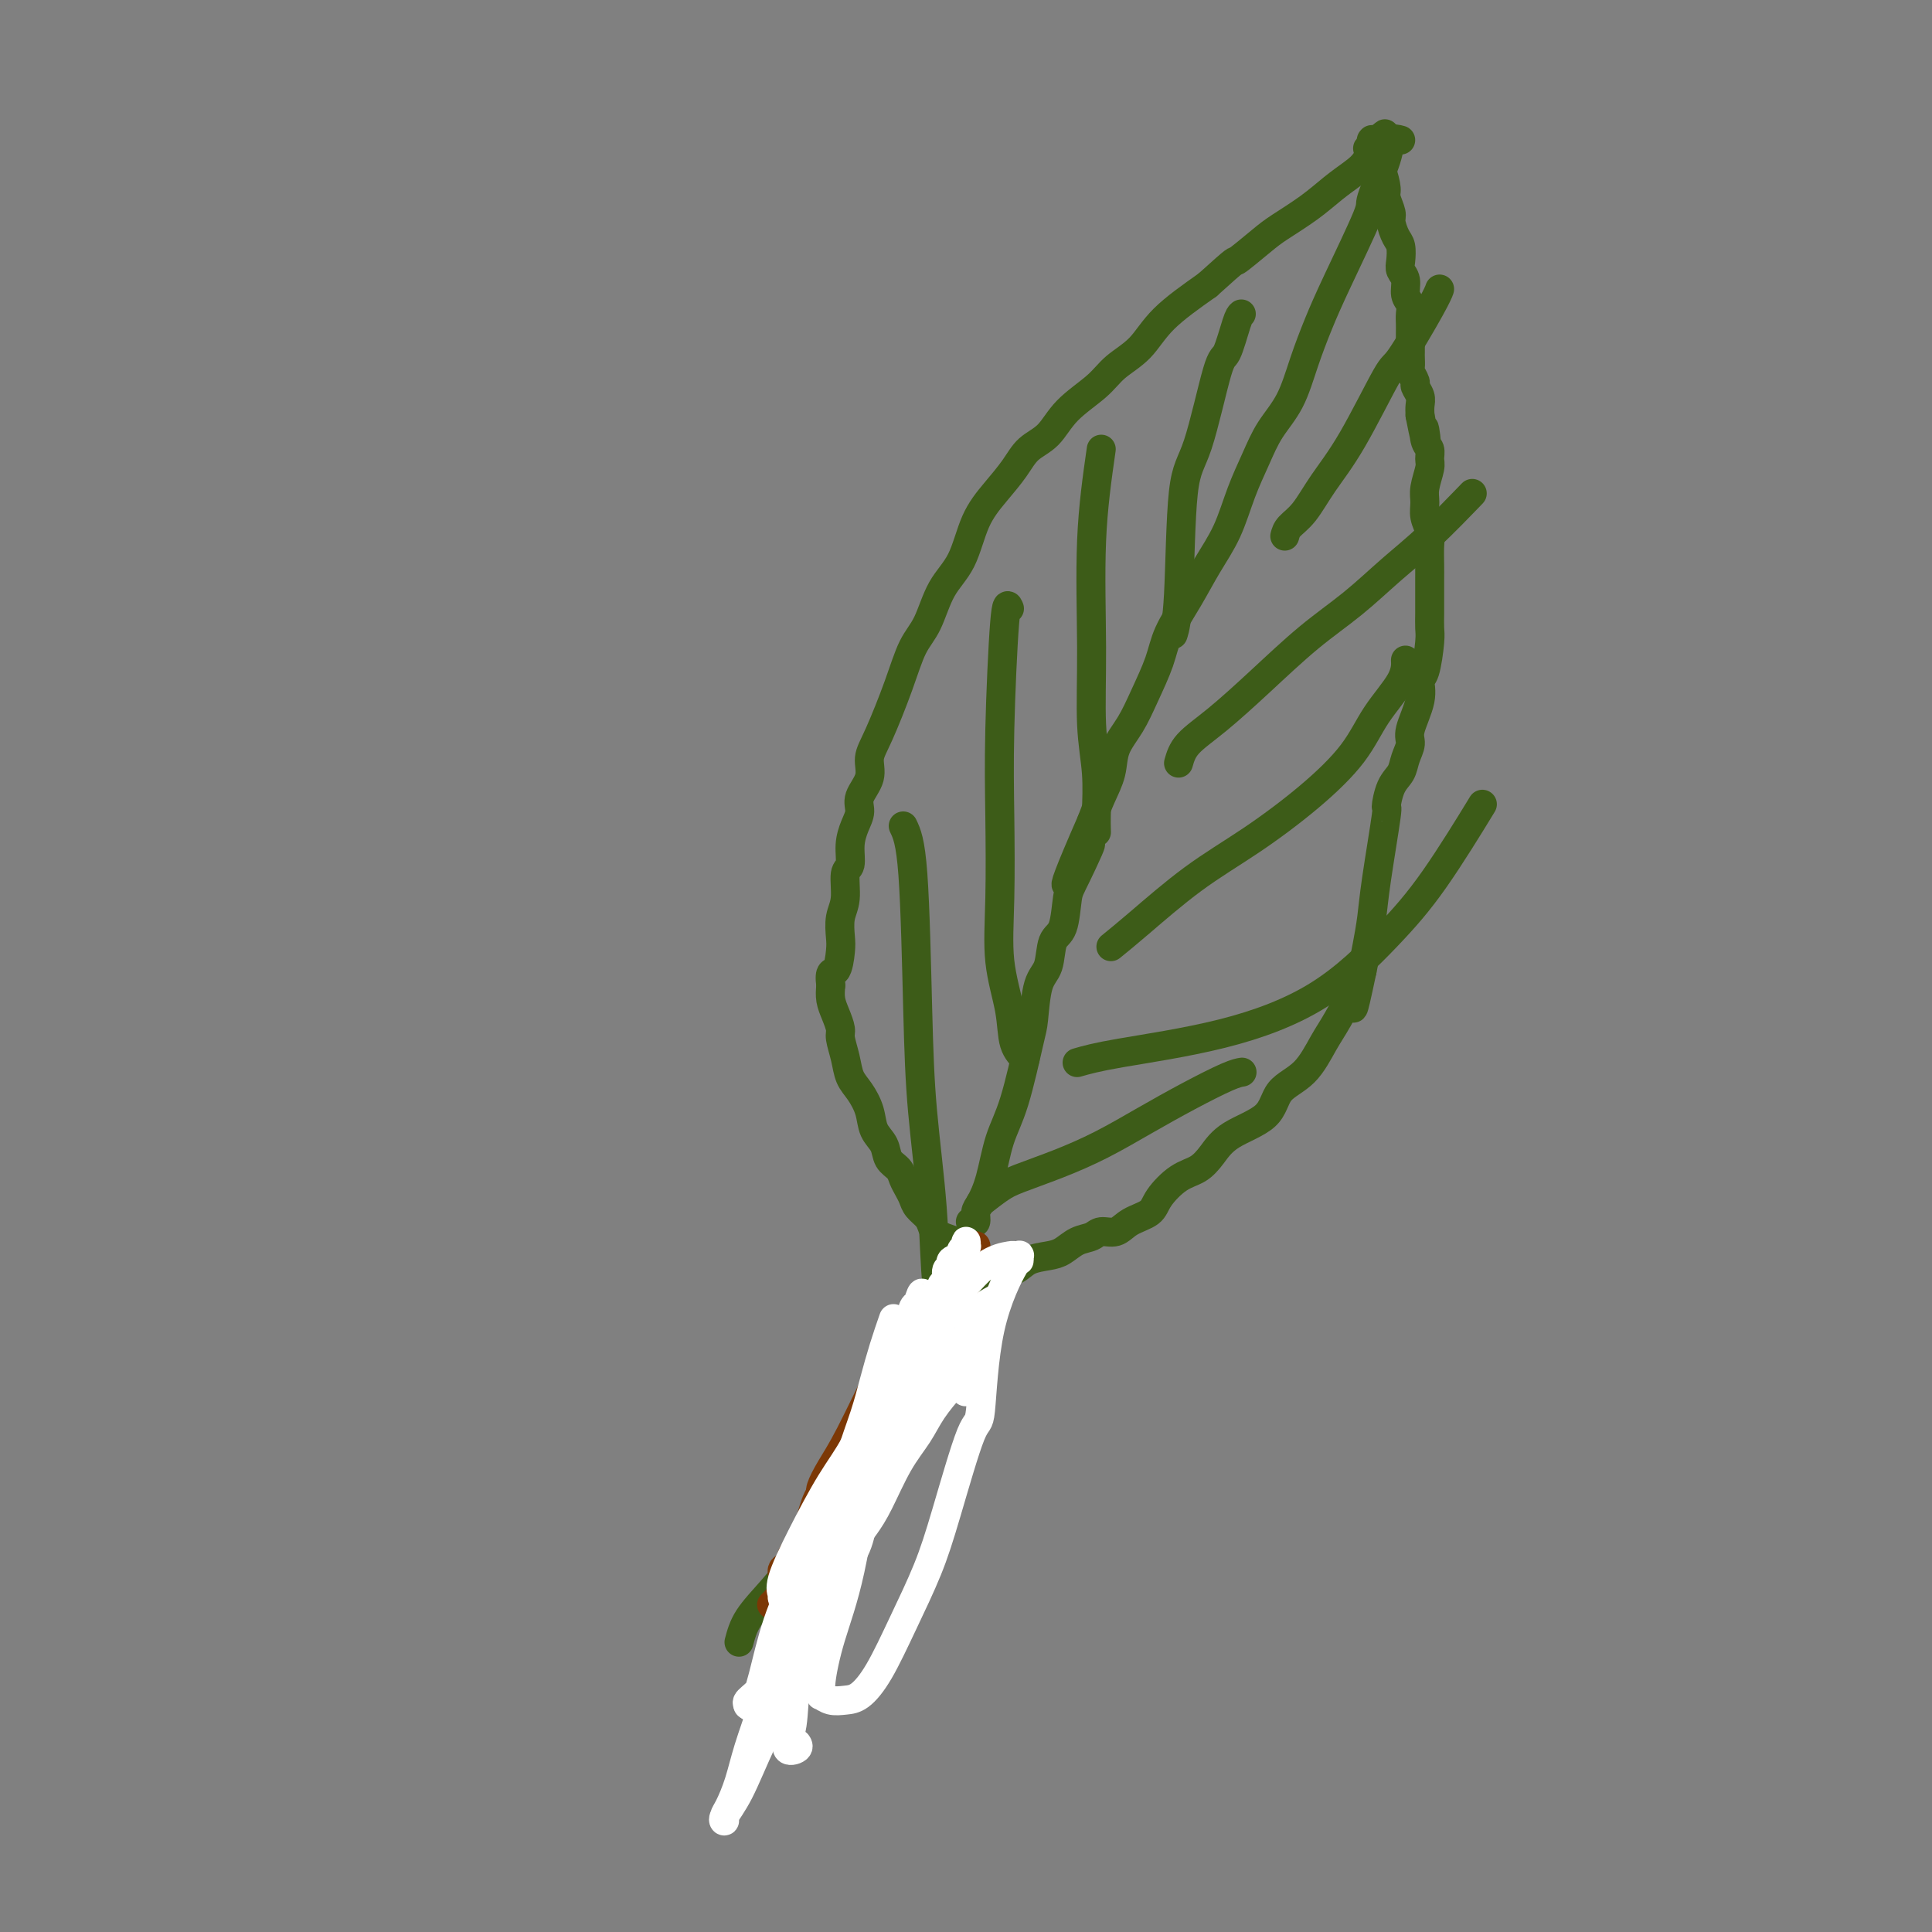 <svg viewBox='0 0 400 400' version='1.1' xmlns='http://www.w3.org/2000/svg' xmlns:xlink='http://www.w3.org/1999/xlink'><rect x="0" y="0" width="400" height="400" fill="#808080" stroke="none"/><g fill='none' stroke='#3D5C18' stroke-width='6' stroke-linecap='round' stroke-linejoin='round'><path d='M153,340c0.427,-1.611 0.855,-3.221 2,-5c1.145,-1.779 3.008,-3.726 5,-6c1.992,-2.274 4.112,-4.874 6,-8c1.888,-3.126 3.544,-6.779 6,-11c2.456,-4.221 5.712,-9.011 8,-13c2.288,-3.989 3.607,-7.179 5,-10c1.393,-2.821 2.861,-5.275 4,-8c1.139,-2.725 1.950,-5.721 3,-8c1.050,-2.279 2.338,-3.840 3,-5c0.662,-1.160 0.699,-1.918 1,-3c0.301,-1.082 0.865,-2.489 1,-3c0.135,-0.511 -0.160,-0.127 0,0c0.160,0.127 0.775,-0.003 1,0c0.225,0.003 0.060,0.141 0,0c-0.060,-0.141 -0.014,-0.559 0,-1c0.014,-0.441 -0.005,-0.906 0,-1c0.005,-0.094 0.032,0.181 0,0c-0.032,-0.181 -0.124,-0.818 0,-1c0.124,-0.182 0.464,0.091 0,0c-0.464,-0.091 -1.732,-0.545 -3,-1'/><path d='M195,256c-0.638,-0.059 -0.734,0.294 -1,0c-0.266,-0.294 -0.701,-1.233 -1,-2c-0.299,-0.767 -0.462,-1.360 -1,-2c-0.538,-0.640 -1.453,-1.326 -2,-2c-0.547,-0.674 -0.728,-1.334 -1,-2c-0.272,-0.666 -0.635,-1.336 -1,-2c-0.365,-0.664 -0.732,-1.321 -1,-2c-0.268,-0.679 -0.438,-1.381 -1,-2c-0.562,-0.619 -1.515,-1.156 -2,-2c-0.485,-0.844 -0.501,-1.996 -1,-3c-0.499,-1.004 -1.481,-1.860 -2,-3c-0.519,-1.140 -0.574,-2.564 -1,-4c-0.426,-1.436 -1.224,-2.884 -2,-4c-0.776,-1.116 -1.531,-1.902 -2,-3c-0.469,-1.098 -0.651,-2.510 -1,-4c-0.349,-1.490 -0.864,-3.060 -1,-4c-0.136,-0.940 0.108,-1.252 0,-2c-0.108,-0.748 -0.568,-1.932 -1,-3c-0.432,-1.068 -0.838,-2.019 -1,-3c-0.162,-0.981 -0.081,-1.990 0,-3'/><path d='M172,204c-0.452,-3.411 0.419,-2.437 1,-3c0.581,-0.563 0.873,-2.662 1,-4c0.127,-1.338 0.091,-1.914 0,-3c-0.091,-1.086 -0.235,-2.681 0,-4c0.235,-1.319 0.850,-2.362 1,-4c0.150,-1.638 -0.166,-3.870 0,-5c0.166,-1.130 0.813,-1.158 1,-2c0.187,-0.842 -0.086,-2.496 0,-4c0.086,-1.504 0.530,-2.856 1,-4c0.470,-1.144 0.967,-2.079 1,-3c0.033,-0.921 -0.399,-1.829 0,-3c0.399,-1.171 1.629,-2.606 2,-4c0.371,-1.394 -0.116,-2.747 0,-4c0.116,-1.253 0.834,-2.407 2,-5c1.166,-2.593 2.781,-6.626 4,-10c1.219,-3.374 2.044,-6.088 3,-8c0.956,-1.912 2.043,-3.021 3,-5c0.957,-1.979 1.782,-4.829 3,-7c1.218,-2.171 2.828,-3.663 4,-6c1.172,-2.337 1.906,-5.520 3,-8c1.094,-2.480 2.548,-4.259 4,-6c1.452,-1.741 2.902,-3.445 4,-5c1.098,-1.555 1.842,-2.961 3,-4c1.158,-1.039 2.729,-1.711 4,-3c1.271,-1.289 2.244,-3.196 4,-5c1.756,-1.804 4.297,-3.506 6,-5c1.703,-1.494 2.570,-2.782 4,-4c1.430,-1.218 3.423,-2.366 5,-4c1.577,-1.634 2.736,-3.752 5,-6c2.264,-2.248 5.632,-4.624 9,-7'/><path d='M250,59c6.823,-6.185 5.381,-4.647 6,-5c0.619,-0.353 3.299,-2.598 5,-4c1.701,-1.402 2.423,-1.963 4,-3c1.577,-1.037 4.008,-2.552 6,-4c1.992,-1.448 3.544,-2.830 5,-4c1.456,-1.170 2.817,-2.128 4,-3c1.183,-0.872 2.187,-1.658 3,-3c0.813,-1.342 1.434,-3.239 2,-4c0.566,-0.761 1.076,-0.386 1,0c-0.076,0.386 -0.738,0.783 -1,1c-0.262,0.217 -0.123,0.253 0,0c0.123,-0.253 0.229,-0.796 0,-1c-0.229,-0.204 -0.793,-0.068 -1,0c-0.207,0.068 -0.055,0.070 0,0c0.055,-0.070 0.015,-0.211 0,0c-0.015,0.211 -0.004,0.775 0,1c0.004,0.225 0.002,0.113 0,0'/><path d='M284,30c5.288,-4.498 1.507,-1.243 0,0c-1.507,1.243 -0.740,0.472 0,1c0.740,0.528 1.451,2.353 2,4c0.549,1.647 0.934,3.117 1,4c0.066,0.883 -0.189,1.180 0,2c0.189,0.820 0.821,2.163 1,3c0.179,0.837 -0.097,1.169 0,2c0.097,0.831 0.566,2.161 1,3c0.434,0.839 0.833,1.187 1,2c0.167,0.813 0.101,2.090 0,3c-0.101,0.910 -0.237,1.451 0,2c0.237,0.549 0.848,1.106 1,2c0.152,0.894 -0.155,2.126 0,3c0.155,0.874 0.774,1.388 1,2c0.226,0.612 0.061,1.320 0,2c-0.061,0.680 -0.016,1.333 0,2c0.016,0.667 0.005,1.349 0,2c-0.005,0.651 -0.002,1.273 0,2c0.002,0.727 0.005,1.561 0,2c-0.005,0.439 -0.016,0.484 0,1c0.016,0.516 0.061,1.503 0,2c-0.061,0.497 -0.226,0.503 0,1c0.226,0.497 0.845,1.484 1,2c0.155,0.516 -0.154,0.561 0,1c0.154,0.439 0.772,1.272 1,2c0.228,0.728 0.065,1.351 0,2c-0.065,0.649 -0.033,1.325 0,2'/><path d='M294,86c1.790,9.246 1.265,4.363 1,3c-0.265,-1.363 -0.271,0.796 0,2c0.271,1.204 0.819,1.452 1,2c0.181,0.548 -0.005,1.395 0,2c0.005,0.605 0.201,0.966 0,2c-0.201,1.034 -0.800,2.740 -1,4c-0.200,1.260 -0.001,2.074 0,3c0.001,0.926 -0.196,1.965 0,3c0.196,1.035 0.785,2.066 1,3c0.215,0.934 0.058,1.772 0,3c-0.058,1.228 -0.016,2.847 0,4c0.016,1.153 0.005,1.842 0,3c-0.005,1.158 -0.004,2.787 0,4c0.004,1.213 0.011,2.011 0,3c-0.011,0.989 -0.039,2.170 0,3c0.039,0.830 0.146,1.311 0,3c-0.146,1.689 -0.546,4.587 -1,6c-0.454,1.413 -0.962,1.340 -1,2c-0.038,0.660 0.394,2.053 0,4c-0.394,1.947 -1.615,4.448 -2,6c-0.385,1.552 0.064,2.155 0,3c-0.064,0.845 -0.642,1.932 -1,3c-0.358,1.068 -0.495,2.118 -1,3c-0.505,0.882 -1.378,1.595 -2,3c-0.622,1.405 -0.993,3.502 -1,4c-0.007,0.498 0.349,-0.601 0,2c-0.349,2.601 -1.403,8.903 -2,13c-0.597,4.097 -0.738,5.988 -1,8c-0.262,2.012 -0.646,4.146 -1,6c-0.354,1.854 -0.677,3.427 -1,5'/><path d='M282,201c-2.473,11.694 -1.657,6.930 -2,6c-0.343,-0.930 -1.845,1.973 -3,4c-1.155,2.027 -1.965,3.178 -3,5c-1.035,1.822 -2.297,4.315 -4,6c-1.703,1.685 -3.848,2.563 -5,4c-1.152,1.437 -1.311,3.433 -3,5c-1.689,1.567 -4.908,2.705 -7,4c-2.092,1.295 -3.058,2.745 -4,4c-0.942,1.255 -1.859,2.314 -3,3c-1.141,0.686 -2.507,1.001 -4,2c-1.493,0.999 -3.114,2.684 -4,4c-0.886,1.316 -1.038,2.265 -2,3c-0.962,0.735 -2.736,1.257 -4,2c-1.264,0.743 -2.018,1.708 -3,2c-0.982,0.292 -2.190,-0.090 -3,0c-0.810,0.090 -1.221,0.653 -2,1c-0.779,0.347 -1.925,0.478 -3,1c-1.075,0.522 -2.077,1.435 -3,2c-0.923,0.565 -1.766,0.781 -3,1c-1.234,0.219 -2.858,0.440 -4,1c-1.142,0.560 -1.801,1.461 -3,2c-1.199,0.539 -2.937,0.718 -4,1c-1.063,0.282 -1.450,0.668 -2,1c-0.550,0.332 -1.262,0.611 -2,1c-0.738,0.389 -1.504,0.889 -2,1c-0.496,0.111 -0.724,-0.166 -1,0c-0.276,0.166 -0.600,0.777 -1,1c-0.400,0.223 -0.877,0.060 -1,0c-0.123,-0.060 0.108,-0.017 0,0c-0.108,0.017 -0.554,0.009 -1,0'/><path d='M196,268c-7.000,2.833 -3.500,1.417 0,0'/><path d='M290,29c-0.826,-0.219 -1.652,-0.437 -2,0c-0.348,0.437 -0.217,1.531 -1,4c-0.783,2.469 -2.478,6.313 -3,8c-0.522,1.687 0.129,1.216 -1,4c-1.129,2.784 -4.038,8.823 -6,13c-1.962,4.177 -2.976,6.492 -4,9c-1.024,2.508 -2.059,5.210 -3,8c-0.941,2.790 -1.787,5.668 -3,8c-1.213,2.332 -2.792,4.116 -4,6c-1.208,1.884 -2.044,3.866 -3,6c-0.956,2.134 -2.031,4.418 -3,7c-0.969,2.582 -1.830,5.461 -3,8c-1.170,2.539 -2.648,4.736 -4,7c-1.352,2.264 -2.577,4.593 -4,7c-1.423,2.407 -3.043,4.891 -4,7c-0.957,2.109 -1.250,3.844 -2,6c-0.750,2.156 -1.958,4.732 -3,7c-1.042,2.268 -1.917,4.226 -3,6c-1.083,1.774 -2.373,3.362 -3,5c-0.627,1.638 -0.592,3.326 -1,5c-0.408,1.674 -1.259,3.336 -2,5c-0.741,1.664 -1.370,3.332 -2,5'/><path d='M226,170c-10.036,22.926 -3.127,9.740 -1,6c2.127,-3.740 -0.528,1.967 -2,5c-1.472,3.033 -1.760,3.392 -2,5c-0.240,1.608 -0.432,4.465 -1,6c-0.568,1.535 -1.513,1.747 -2,3c-0.487,1.253 -0.518,3.548 -1,5c-0.482,1.452 -1.417,2.061 -2,4c-0.583,1.939 -0.813,5.207 -1,7c-0.187,1.793 -0.330,2.112 -1,5c-0.670,2.888 -1.868,8.345 -3,12c-1.132,3.655 -2.197,5.509 -3,8c-0.803,2.491 -1.343,5.620 -2,8c-0.657,2.380 -1.430,4.011 -2,5c-0.570,0.989 -0.937,1.337 -1,2c-0.063,0.663 0.179,1.642 0,2c-0.179,0.358 -0.780,0.096 -1,0c-0.220,-0.096 -0.059,-0.026 0,0c0.059,0.026 0.016,0.007 0,0c-0.016,-0.007 -0.005,-0.002 0,0c0.005,0.002 0.002,0.001 0,0'/><path d='M266,111c0.170,-0.642 0.340,-1.284 1,-2c0.660,-0.716 1.811,-1.507 3,-3c1.189,-1.493 2.416,-3.688 4,-6c1.584,-2.312 3.524,-4.742 6,-9c2.476,-4.258 5.487,-10.342 7,-13c1.513,-2.658 1.529,-1.888 3,-4c1.471,-2.112 4.396,-7.107 6,-10c1.604,-2.893 1.887,-3.684 2,-4c0.113,-0.316 0.057,-0.158 0,0'/><path d='M244,158c0.373,-1.306 0.747,-2.612 2,-4c1.253,-1.388 3.386,-2.859 6,-5c2.614,-2.141 5.710,-4.953 9,-8c3.290,-3.047 6.774,-6.331 10,-9c3.226,-2.669 6.193,-4.723 9,-7c2.807,-2.277 5.453,-4.775 8,-7c2.547,-2.225 4.993,-4.176 8,-7c3.007,-2.824 6.573,-6.521 8,-8c1.427,-1.479 0.713,-0.739 0,0'/><path d='M230,196c1.574,-1.279 3.148,-2.559 6,-5c2.852,-2.441 6.981,-6.044 11,-9c4.019,-2.956 7.928,-5.266 12,-8c4.072,-2.734 8.306,-5.892 12,-9c3.694,-3.108 6.846,-6.164 9,-9c2.154,-2.836 3.309,-5.451 5,-8c1.691,-2.549 3.917,-5.032 5,-7c1.083,-1.968 1.024,-3.419 1,-4c-0.024,-0.581 -0.012,-0.290 0,0'/><path d='M223,220c1.935,-0.556 3.871,-1.111 9,-2c5.129,-0.889 13.453,-2.111 21,-4c7.547,-1.889 14.318,-4.445 20,-8c5.682,-3.555 10.276,-8.107 14,-12c3.724,-3.893 6.580,-7.125 10,-12c3.420,-4.875 7.406,-11.393 9,-14c1.594,-2.607 0.797,-1.304 0,0'/><path d='M257,65c-0.230,0.176 -0.461,0.352 -1,2c-0.539,1.648 -1.387,4.768 -2,6c-0.613,1.232 -0.991,0.576 -2,4c-1.009,3.424 -2.649,10.929 -4,15c-1.351,4.071 -2.414,4.710 -3,10c-0.586,5.290 -0.696,15.232 -1,21c-0.304,5.768 -0.801,7.362 -1,8c-0.199,0.638 -0.099,0.319 0,0'/><path d='M228,93c-0.853,5.958 -1.707,11.916 -2,19c-0.293,7.084 -0.026,15.293 0,22c0.026,6.707 -0.189,11.913 0,16c0.189,4.087 0.783,7.054 1,10c0.217,2.946 0.059,5.870 0,8c-0.059,2.130 -0.017,3.466 0,4c0.017,0.534 0.008,0.267 0,0'/><path d='M209,126c-0.310,-0.792 -0.621,-1.584 -1,3c-0.379,4.584 -0.827,14.545 -1,22c-0.173,7.455 -0.073,12.406 0,18c0.073,5.594 0.118,11.832 0,17c-0.118,5.168 -0.399,9.266 0,13c0.399,3.734 1.478,7.104 2,10c0.522,2.896 0.487,5.318 1,7c0.513,1.682 1.575,2.623 2,3c0.425,0.377 0.212,0.188 0,0'/><path d='M187,171c0.747,1.561 1.495,3.122 2,10c0.505,6.878 0.769,19.072 1,28c0.231,8.928 0.430,14.588 1,21c0.570,6.412 1.512,13.574 2,20c0.488,6.426 0.523,12.114 1,16c0.477,3.886 1.398,5.969 2,7c0.602,1.031 0.886,1.009 1,1c0.114,-0.009 0.057,-0.004 0,0'/><path d='M203,249c1.423,-1.109 2.845,-2.217 4,-3c1.155,-0.783 2.041,-1.240 4,-2c1.959,-0.760 4.989,-1.822 8,-3c3.011,-1.178 6.001,-2.473 9,-4c2.999,-1.527 6.005,-3.285 9,-5c2.995,-1.715 5.978,-3.388 9,-5c3.022,-1.612 6.083,-3.165 8,-4c1.917,-0.835 2.691,-0.953 3,-1c0.309,-0.047 0.155,-0.024 0,0'/></g>
<g fill='none' stroke='#7C3805' stroke-width='6' stroke-linecap='round' stroke-linejoin='round'><path d='M195,269c-0.604,0.736 -1.208,1.473 -2,3c-0.792,1.527 -1.771,3.846 -3,6c-1.229,2.154 -2.707,4.144 -4,6c-1.293,1.856 -2.401,3.580 -4,6c-1.599,2.420 -3.688,5.537 -5,8c-1.312,2.463 -1.847,4.272 -3,6c-1.153,1.728 -2.925,3.375 -4,5c-1.075,1.625 -1.455,3.229 -2,5c-0.545,1.771 -1.256,3.709 -2,5c-0.744,1.291 -1.520,1.936 -2,3c-0.480,1.064 -0.663,2.547 -1,3c-0.337,0.453 -0.827,-0.125 -1,0c-0.173,0.125 -0.028,0.951 0,1c0.028,0.049 -0.060,-0.681 0,-1c0.060,-0.319 0.268,-0.227 1,-1c0.732,-0.773 1.987,-2.412 4,-5c2.013,-2.588 4.782,-6.125 7,-9c2.218,-2.875 3.883,-5.086 6,-8c2.117,-2.914 4.686,-6.529 7,-10c2.314,-3.471 4.373,-6.796 6,-10c1.627,-3.204 2.823,-6.286 4,-9c1.177,-2.714 2.336,-5.061 3,-7c0.664,-1.939 0.832,-3.469 1,-5'/><path d='M201,261c1.467,-3.338 1.136,-1.183 1,-1c-0.136,0.183 -0.076,-1.605 0,-2c0.076,-0.395 0.168,0.604 0,1c-0.168,0.396 -0.596,0.190 -1,1c-0.404,0.810 -0.785,2.637 -2,5c-1.215,2.363 -3.263,5.261 -5,8c-1.737,2.739 -3.162,5.319 -5,8c-1.838,2.681 -4.089,5.464 -6,8c-1.911,2.536 -3.483,4.826 -5,7c-1.517,2.174 -2.981,4.233 -4,6c-1.019,1.767 -1.595,3.243 -2,4c-0.405,0.757 -0.639,0.794 -1,1c-0.361,0.206 -0.847,0.580 -1,1c-0.153,0.420 0.028,0.887 0,1c-0.028,0.113 -0.267,-0.126 0,-1c0.267,-0.874 1.038,-2.381 2,-4c0.962,-1.619 2.113,-3.350 4,-7c1.887,-3.650 4.509,-9.221 6,-12c1.491,-2.779 1.851,-2.768 3,-4c1.149,-1.232 3.089,-3.709 4,-5c0.911,-1.291 0.794,-1.397 1,-2c0.206,-0.603 0.735,-1.704 1,-2c0.265,-0.296 0.264,0.214 0,1c-0.264,0.786 -0.792,1.850 -2,4c-1.208,2.150 -3.094,5.387 -5,9c-1.906,3.613 -3.830,7.604 -6,12c-2.170,4.396 -4.585,9.198 -7,14'/><path d='M171,312c-4.726,9.571 -6.542,13.500 -8,16c-1.458,2.500 -2.560,3.571 -3,4c-0.440,0.429 -0.220,0.214 0,0'/><path d='M177,307c-0.239,0.012 -0.478,0.023 -1,1c-0.522,0.977 -1.327,2.919 -2,5c-0.673,2.081 -1.213,4.301 -2,6c-0.787,1.699 -1.822,2.879 -3,5c-1.178,2.121 -2.498,5.185 -4,8c-1.502,2.815 -3.187,5.381 -4,7c-0.813,1.619 -0.754,2.290 -1,3c-0.246,0.710 -0.798,1.458 -1,2c-0.202,0.542 -0.054,0.877 0,1c0.054,0.123 0.016,0.035 0,0c-0.016,-0.035 -0.008,-0.018 0,0'/></g>
<g fill='none' stroke='#FFFFFF' stroke-width='6' stroke-linecap='round' stroke-linejoin='round'><path d='M202,282c-0.609,0.626 -1.219,1.251 -2,2c-0.781,0.749 -1.735,1.620 -3,3c-1.265,1.380 -2.841,3.267 -4,5c-1.159,1.733 -1.899,3.310 -3,5c-1.101,1.690 -2.561,3.492 -4,6c-1.439,2.508 -2.858,5.722 -4,8c-1.142,2.278 -2.009,3.619 -3,5c-0.991,1.381 -2.108,2.801 -3,4c-0.892,1.199 -1.559,2.177 -2,3c-0.441,0.823 -0.657,1.491 -1,2c-0.343,0.509 -0.812,0.860 -1,1c-0.188,0.140 -0.094,0.070 0,0'/><path d='M203,274c-0.719,-0.418 -1.438,-0.837 -2,-1c-0.562,-0.163 -0.969,-0.071 -1,0c-0.031,0.071 0.312,0.121 0,1c-0.312,0.879 -1.280,2.588 -2,4c-0.720,1.412 -1.192,2.526 -2,4c-0.808,1.474 -1.953,3.308 -3,5c-1.047,1.692 -1.996,3.242 -3,5c-1.004,1.758 -2.065,3.722 -3,6c-0.935,2.278 -1.746,4.869 -3,7c-1.254,2.131 -2.950,3.803 -4,6c-1.050,2.197 -1.454,4.920 -2,7c-0.546,2.080 -1.235,3.519 -3,6c-1.765,2.481 -4.606,6.006 -6,8c-1.394,1.994 -1.340,2.457 -2,3c-0.660,0.543 -2.032,1.166 -3,2c-0.968,0.834 -1.530,1.878 -2,2c-0.470,0.122 -0.849,-0.680 -1,-1c-0.151,-0.320 -0.076,-0.160 0,0'/><path d='M185,273c-0.660,1.902 -1.320,3.803 -2,6c-0.680,2.197 -1.379,4.689 -2,7c-0.621,2.311 -1.162,4.442 -2,7c-0.838,2.558 -1.972,5.545 -3,9c-1.028,3.455 -1.948,7.378 -3,11c-1.052,3.622 -2.235,6.943 -3,11c-0.765,4.057 -1.112,8.850 -2,13c-0.888,4.150 -2.319,7.658 -3,11c-0.681,3.342 -0.613,6.517 -1,9c-0.387,2.483 -1.227,4.274 -1,5c0.227,0.726 1.523,0.388 2,0c0.477,-0.388 0.136,-0.825 0,-1c-0.136,-0.175 -0.068,-0.087 0,0'/><path d='M206,269c-1.049,0.566 -2.097,1.132 -3,2c-0.903,0.868 -1.660,2.039 -2,3c-0.340,0.961 -0.264,1.713 -1,3c-0.736,1.287 -2.284,3.108 -4,5c-1.716,1.892 -3.599,3.853 -5,6c-1.401,2.147 -2.320,4.480 -4,7c-1.680,2.520 -4.120,5.228 -6,8c-1.880,2.772 -3.200,5.609 -5,9c-1.800,3.391 -4.082,7.336 -6,11c-1.918,3.664 -3.474,7.049 -5,10c-1.526,2.951 -3.022,5.470 -4,8c-0.978,2.530 -1.439,5.070 -2,7c-0.561,1.930 -1.223,3.249 -2,4c-0.777,0.751 -1.671,0.933 -2,1c-0.329,0.067 -0.094,0.019 0,0c0.094,-0.019 0.047,-0.010 0,0'/><path d='M187,283c-0.510,-0.760 -1.020,-1.520 -2,0c-0.980,1.520 -2.428,5.320 -3,7c-0.572,1.680 -0.266,1.241 -1,4c-0.734,2.759 -2.507,8.716 -4,13c-1.493,4.284 -2.706,6.894 -4,10c-1.294,3.106 -2.668,6.709 -4,10c-1.332,3.291 -2.622,6.269 -4,9c-1.378,2.731 -2.845,5.214 -4,8c-1.155,2.786 -1.998,5.873 -3,9c-1.002,3.127 -2.163,6.292 -3,9c-0.837,2.708 -1.351,4.959 -2,7c-0.649,2.041 -1.434,3.870 -2,5c-0.566,1.130 -0.913,1.559 -1,2c-0.087,0.441 0.087,0.892 0,1c-0.087,0.108 -0.434,-0.128 0,-1c0.434,-0.872 1.649,-2.378 3,-5c1.351,-2.622 2.838,-6.358 5,-11c2.162,-4.642 4.998,-10.189 7,-15c2.002,-4.811 3.169,-8.884 5,-13c1.831,-4.116 4.325,-8.273 6,-12c1.675,-3.727 2.529,-7.025 4,-11c1.471,-3.975 3.559,-8.628 5,-12c1.441,-3.372 2.236,-5.462 3,-7c0.764,-1.538 1.498,-2.526 2,-4c0.502,-1.474 0.774,-3.436 1,-5c0.226,-1.564 0.407,-2.729 1,-4c0.593,-1.271 1.598,-2.649 2,-4c0.402,-1.351 0.201,-2.676 0,-4'/><path d='M194,269c0.863,-3.031 1.020,-2.107 1,-2c-0.020,0.107 -0.218,-0.601 0,-1c0.218,-0.399 0.851,-0.488 1,-1c0.149,-0.512 -0.185,-1.446 0,-2c0.185,-0.554 0.891,-0.727 1,-1c0.109,-0.273 -0.377,-0.646 0,-1c0.377,-0.354 1.618,-0.688 2,-1c0.382,-0.312 -0.093,-0.603 0,-1c0.093,-0.397 0.755,-0.902 1,-1c0.245,-0.098 0.074,0.211 0,0c-0.074,-0.211 -0.050,-0.940 0,-1c0.050,-0.060 0.127,0.550 0,1c-0.127,0.450 -0.457,0.740 -1,2c-0.543,1.260 -1.298,3.490 -3,8c-1.702,4.510 -4.349,11.300 -6,15c-1.651,3.700 -2.306,4.310 -3,5c-0.694,0.690 -1.428,1.458 -3,5c-1.572,3.542 -3.982,9.856 -6,14c-2.018,4.144 -3.645,6.117 -5,9c-1.355,2.883 -2.437,6.674 -4,10c-1.563,3.326 -3.607,6.186 -5,9c-1.393,2.814 -2.136,5.581 -3,8c-0.864,2.419 -1.848,4.491 -3,6c-1.152,1.509 -2.473,2.457 -3,3c-0.527,0.543 -0.260,0.683 0,1c0.260,0.317 0.515,0.813 1,0c0.485,-0.813 1.202,-2.933 2,-6c0.798,-3.067 1.678,-7.080 3,-11c1.322,-3.920 3.087,-7.748 5,-12c1.913,-4.252 3.975,-8.929 6,-13c2.025,-4.071 4.012,-7.535 6,-11'/><path d='M178,300c4.250,-10.054 3.376,-9.191 4,-11c0.624,-1.809 2.745,-6.292 4,-9c1.255,-2.708 1.643,-3.641 2,-5c0.357,-1.359 0.684,-3.145 1,-4c0.316,-0.855 0.621,-0.779 1,-1c0.379,-0.221 0.832,-0.739 1,-1c0.168,-0.261 0.053,-0.263 0,0c-0.053,0.263 -0.042,0.792 0,0c0.042,-0.792 0.116,-2.906 -1,1c-1.116,3.906 -3.420,13.831 -5,21c-1.580,7.169 -2.434,11.584 -4,14c-1.566,2.416 -3.843,2.835 -5,5c-1.157,2.165 -1.192,6.076 -2,8c-0.808,1.924 -2.388,1.862 -3,3c-0.612,1.138 -0.255,3.478 -1,5c-0.745,1.522 -2.591,2.227 -4,3c-1.409,0.773 -2.380,1.614 -3,2c-0.620,0.386 -0.888,0.317 -1,0c-0.112,-0.317 -0.068,-0.884 0,-1c0.068,-0.116 0.159,0.217 0,0c-0.159,-0.217 -0.570,-0.983 0,-3c0.570,-2.017 2.121,-5.285 4,-9c1.879,-3.715 4.087,-7.879 6,-11c1.913,-3.121 3.532,-5.201 5,-8c1.468,-2.799 2.785,-6.317 4,-10c1.215,-3.683 2.327,-7.530 4,-10c1.673,-2.470 3.907,-3.563 6,-5c2.093,-1.437 4.047,-3.219 6,-5'/><path d='M197,269c3.150,-3.012 5.026,-5.540 7,-7c1.974,-1.460 4.045,-1.850 5,-2c0.955,-0.150 0.793,-0.059 1,0c0.207,0.059 0.785,0.087 1,0c0.215,-0.087 0.069,-0.287 0,0c-0.069,0.287 -0.060,1.062 0,1c0.060,-0.062 0.172,-0.961 -1,1c-1.172,1.961 -3.628,6.781 -5,13c-1.372,6.219 -1.661,13.835 -2,17c-0.339,3.165 -0.730,1.879 -2,5c-1.270,3.121 -3.421,10.651 -5,16c-1.579,5.349 -2.586,8.519 -4,12c-1.414,3.481 -3.236,7.274 -5,11c-1.764,3.726 -3.471,7.387 -5,10c-1.529,2.613 -2.879,4.180 -4,5c-1.121,0.820 -2.014,0.895 -3,1c-0.986,0.105 -2.064,0.242 -3,0c-0.936,-0.242 -1.731,-0.862 -2,-1c-0.269,-0.138 -0.012,0.207 0,0c0.012,-0.207 -0.223,-0.965 0,-3c0.223,-2.035 0.902,-5.347 2,-9c1.098,-3.653 2.614,-7.647 4,-14c1.386,-6.353 2.641,-15.063 4,-20c1.359,-4.937 2.823,-6.099 5,-9c2.177,-2.901 5.068,-7.540 7,-10c1.932,-2.460 2.905,-2.739 4,-3c1.095,-0.261 2.313,-0.503 3,0c0.687,0.503 0.844,1.752 1,3'/><path d='M200,286c0.622,0.911 0.178,1.689 0,2c-0.178,0.311 -0.089,0.156 0,0'/></g>
</svg>